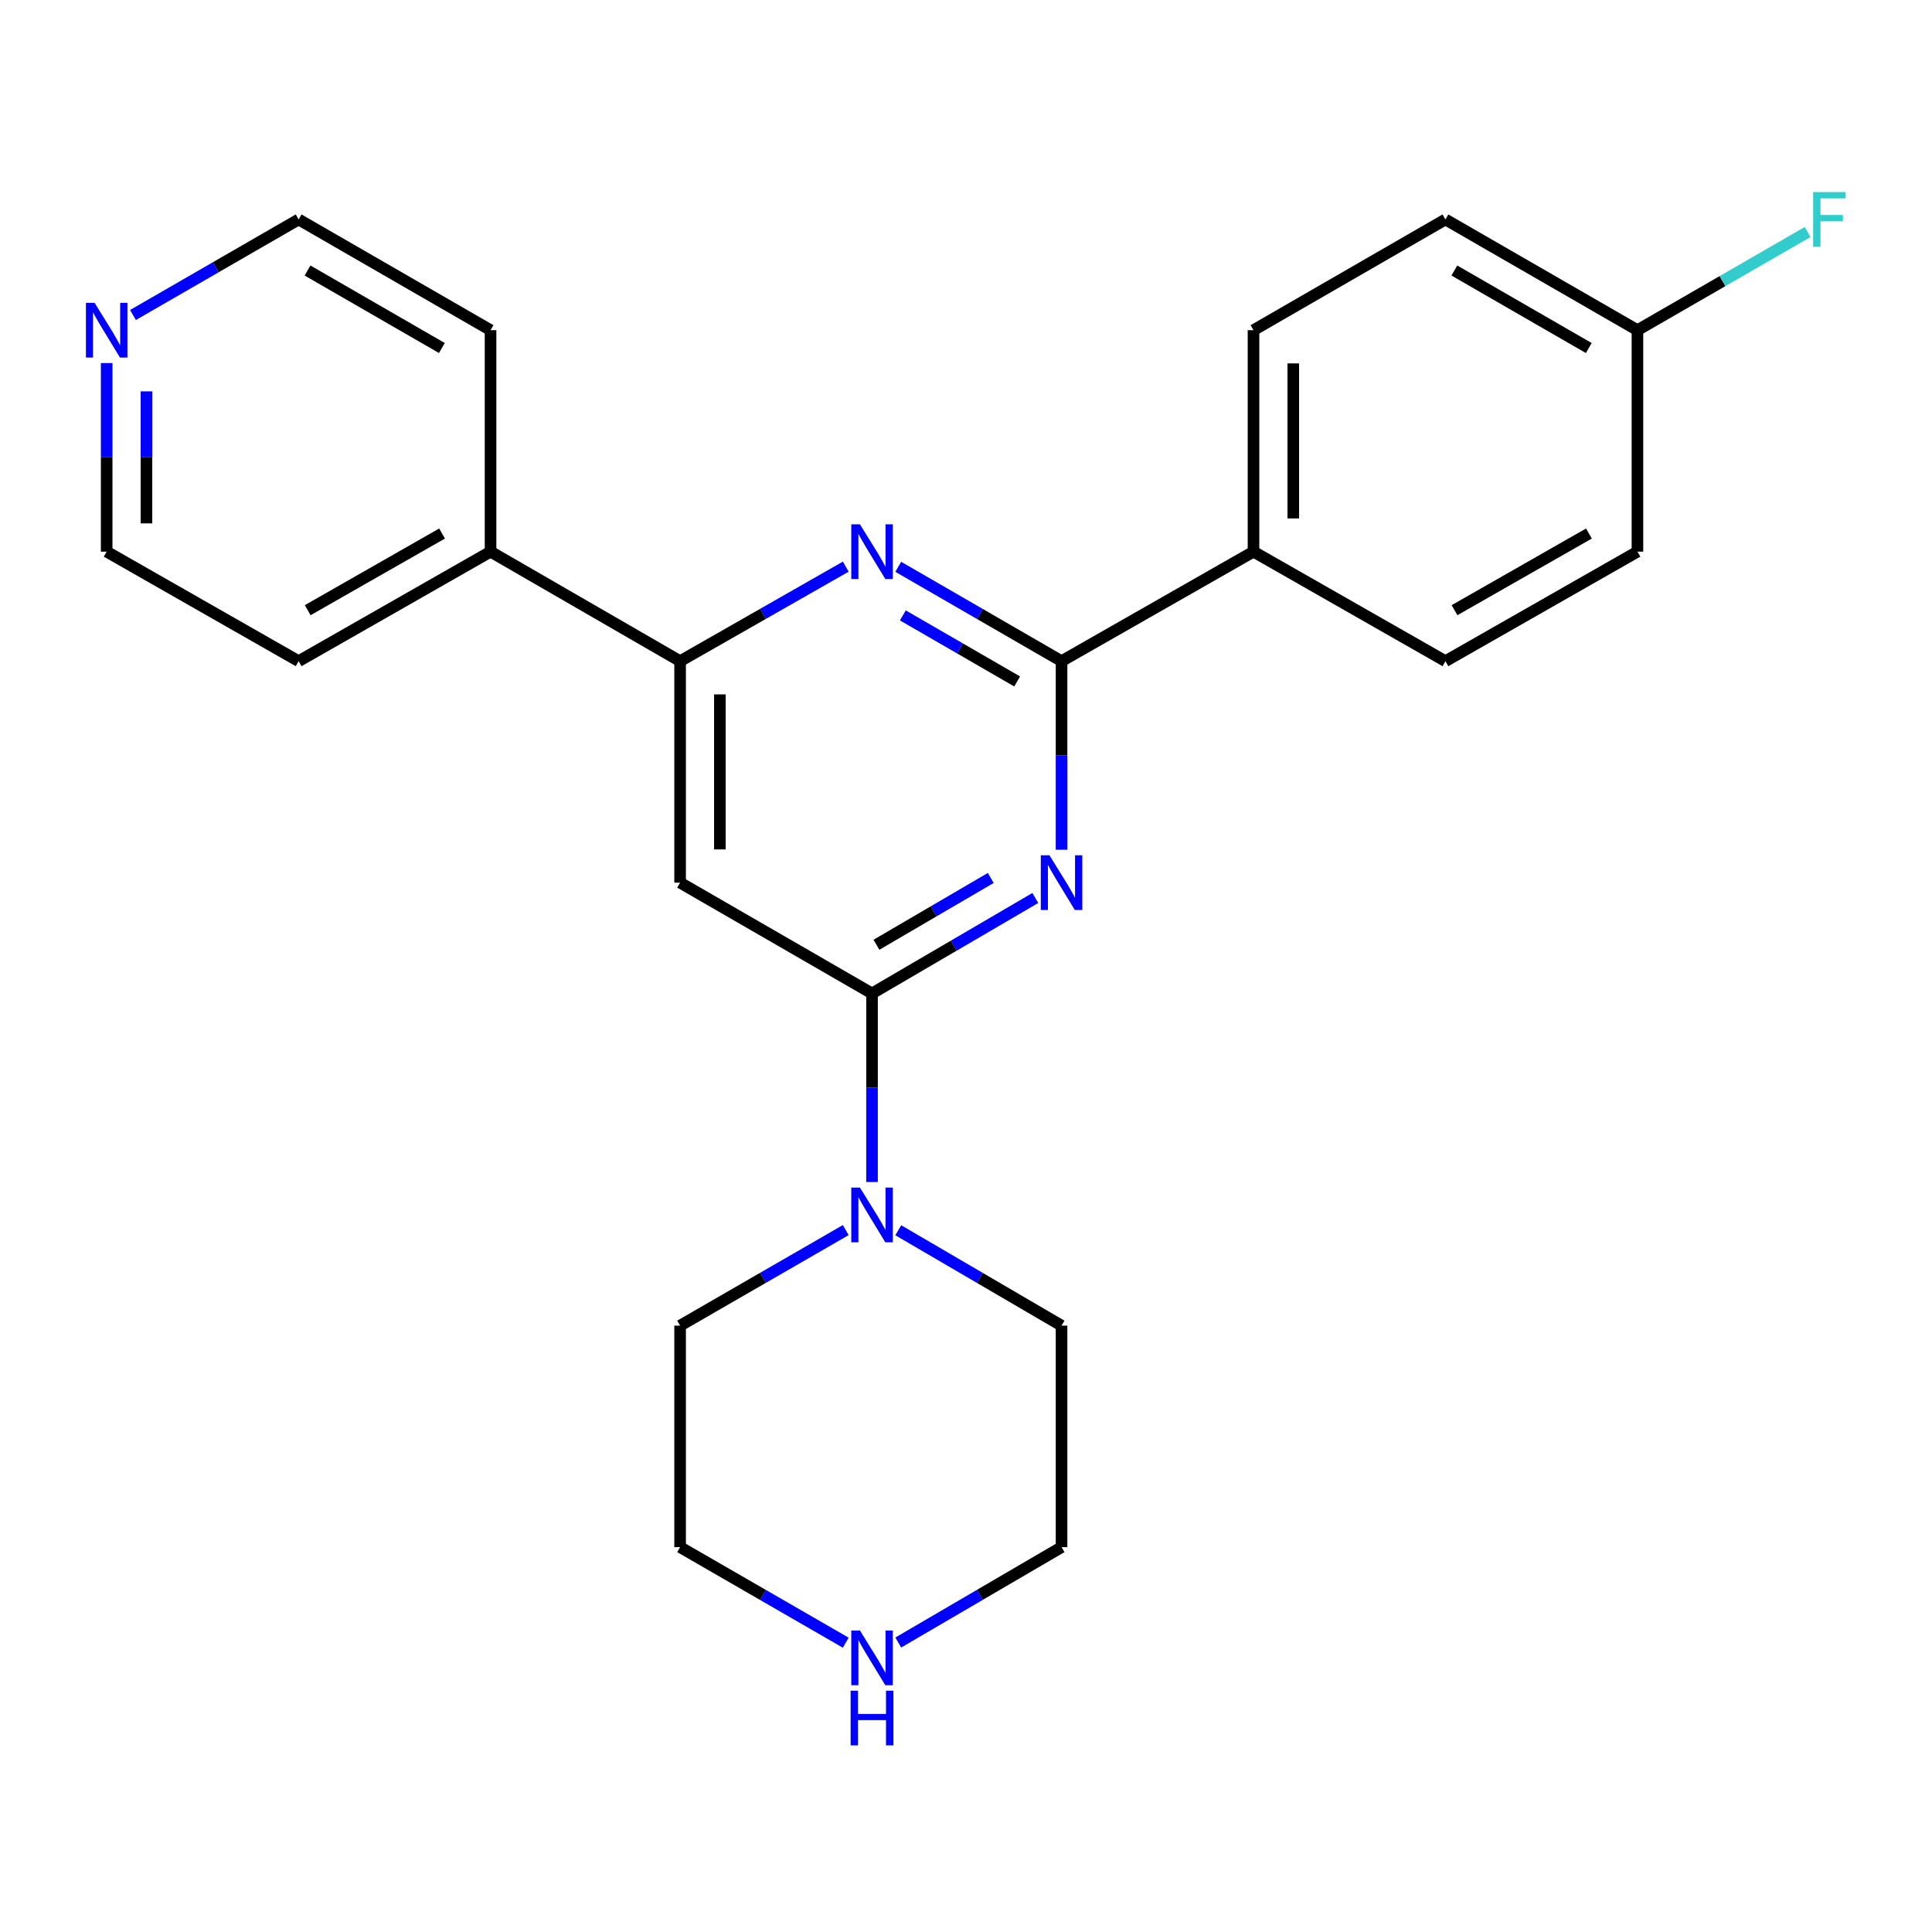 <?xml version='1.0' encoding='iso-8859-1'?>
<svg version='1.1' baseProfile='full'
              xmlns='http://www.w3.org/2000/svg'
                      xmlns:rdkit='http://www.rdkit.org/xml'
                      xmlns:xlink='http://www.w3.org/1999/xlink'
                  xml:space='preserve'
width='1000px' height='1000px' viewBox='0 0 1000 1000'>
<!-- END OF HEADER -->
<rect style='opacity:1.0;fill:#FFFFFF;stroke:none' width='1000' height='1000' x='0' y='0'> </rect>
<path class='bond-0' d='M 535.875,464.796 L 493.617,489.5' style='fill:none;fill-rule:evenodd;stroke:#0000FF;stroke-width:6px;stroke-linecap:butt;stroke-linejoin:miter;stroke-opacity:1' />
<path class='bond-0' d='M 493.617,489.5 L 451.36,514.204' style='fill:none;fill-rule:evenodd;stroke:#000000;stroke-width:6px;stroke-linecap:butt;stroke-linejoin:miter;stroke-opacity:1' />
<path class='bond-0' d='M 512.805,454.431 L 483.225,471.724' style='fill:none;fill-rule:evenodd;stroke:#0000FF;stroke-width:6px;stroke-linecap:butt;stroke-linejoin:miter;stroke-opacity:1' />
<path class='bond-0' d='M 483.225,471.724 L 453.645,489.016' style='fill:none;fill-rule:evenodd;stroke:#000000;stroke-width:6px;stroke-linecap:butt;stroke-linejoin:miter;stroke-opacity:1' />
<path class='bond-1' d='M 549.456,439.831 L 549.456,391.025' style='fill:none;fill-rule:evenodd;stroke:#0000FF;stroke-width:6px;stroke-linecap:butt;stroke-linejoin:miter;stroke-opacity:1' />
<path class='bond-1' d='M 549.456,391.025 L 549.456,342.22' style='fill:none;fill-rule:evenodd;stroke:#000000;stroke-width:6px;stroke-linecap:butt;stroke-linejoin:miter;stroke-opacity:1' />
<path class='bond-3' d='M 451.36,514.204 L 352.018,456.857' style='fill:none;fill-rule:evenodd;stroke:#000000;stroke-width:6px;stroke-linecap:butt;stroke-linejoin:miter;stroke-opacity:1' />
<path class='bond-5' d='M 451.36,514.204 L 451.36,563.01' style='fill:none;fill-rule:evenodd;stroke:#000000;stroke-width:6px;stroke-linecap:butt;stroke-linejoin:miter;stroke-opacity:1' />
<path class='bond-5' d='M 451.36,563.01 L 451.36,611.815' style='fill:none;fill-rule:evenodd;stroke:#0000FF;stroke-width:6px;stroke-linecap:butt;stroke-linejoin:miter;stroke-opacity:1' />
<path class='bond-2' d='M 549.456,342.22 L 507.194,317.799' style='fill:none;fill-rule:evenodd;stroke:#000000;stroke-width:6px;stroke-linecap:butt;stroke-linejoin:miter;stroke-opacity:1' />
<path class='bond-2' d='M 507.194,317.799 L 464.932,293.379' style='fill:none;fill-rule:evenodd;stroke:#0000FF;stroke-width:6px;stroke-linecap:butt;stroke-linejoin:miter;stroke-opacity:1' />
<path class='bond-2' d='M 526.475,352.722 L 496.892,335.628' style='fill:none;fill-rule:evenodd;stroke:#000000;stroke-width:6px;stroke-linecap:butt;stroke-linejoin:miter;stroke-opacity:1' />
<path class='bond-2' d='M 496.892,335.628 L 467.309,318.534' style='fill:none;fill-rule:evenodd;stroke:#0000FF;stroke-width:6px;stroke-linecap:butt;stroke-linejoin:miter;stroke-opacity:1' />
<path class='bond-6' d='M 549.456,342.22 L 648.809,285.536' style='fill:none;fill-rule:evenodd;stroke:#000000;stroke-width:6px;stroke-linecap:butt;stroke-linejoin:miter;stroke-opacity:1' />
<path class='bond-4' d='M 437.761,293.296 L 394.889,317.758' style='fill:none;fill-rule:evenodd;stroke:#0000FF;stroke-width:6px;stroke-linecap:butt;stroke-linejoin:miter;stroke-opacity:1' />
<path class='bond-4' d='M 394.889,317.758 L 352.018,342.22' style='fill:none;fill-rule:evenodd;stroke:#000000;stroke-width:6px;stroke-linecap:butt;stroke-linejoin:miter;stroke-opacity:1' />
<path class='bond-24' d='M 352.018,456.857 L 352.018,342.22' style='fill:none;fill-rule:evenodd;stroke:#000000;stroke-width:6px;stroke-linecap:butt;stroke-linejoin:miter;stroke-opacity:1' />
<path class='bond-24' d='M 372.609,439.661 L 372.609,359.415' style='fill:none;fill-rule:evenodd;stroke:#000000;stroke-width:6px;stroke-linecap:butt;stroke-linejoin:miter;stroke-opacity:1' />
<path class='bond-8' d='M 352.018,342.22 L 253.911,285.536' style='fill:none;fill-rule:evenodd;stroke:#000000;stroke-width:6px;stroke-linecap:butt;stroke-linejoin:miter;stroke-opacity:1' />
<path class='bond-16' d='M 437.753,636.692 L 394.885,661.423' style='fill:none;fill-rule:evenodd;stroke:#0000FF;stroke-width:6px;stroke-linecap:butt;stroke-linejoin:miter;stroke-opacity:1' />
<path class='bond-16' d='M 394.885,661.423 L 352.018,686.154' style='fill:none;fill-rule:evenodd;stroke:#000000;stroke-width:6px;stroke-linecap:butt;stroke-linejoin:miter;stroke-opacity:1' />
<path class='bond-17' d='M 464.94,636.776 L 507.198,661.465' style='fill:none;fill-rule:evenodd;stroke:#0000FF;stroke-width:6px;stroke-linecap:butt;stroke-linejoin:miter;stroke-opacity:1' />
<path class='bond-17' d='M 507.198,661.465 L 549.456,686.154' style='fill:none;fill-rule:evenodd;stroke:#000000;stroke-width:6px;stroke-linecap:butt;stroke-linejoin:miter;stroke-opacity:1' />
<path class='bond-10' d='M 648.809,285.536 L 648.809,170.899' style='fill:none;fill-rule:evenodd;stroke:#000000;stroke-width:6px;stroke-linecap:butt;stroke-linejoin:miter;stroke-opacity:1' />
<path class='bond-10' d='M 669.401,268.34 L 669.401,188.094' style='fill:none;fill-rule:evenodd;stroke:#000000;stroke-width:6px;stroke-linecap:butt;stroke-linejoin:miter;stroke-opacity:1' />
<path class='bond-11' d='M 648.809,285.536 L 748.152,342.22' style='fill:none;fill-rule:evenodd;stroke:#000000;stroke-width:6px;stroke-linecap:butt;stroke-linejoin:miter;stroke-opacity:1' />
<path class='bond-7' d='M 464.94,850.17 L 507.198,825.481' style='fill:none;fill-rule:evenodd;stroke:#0000FF;stroke-width:6px;stroke-linecap:butt;stroke-linejoin:miter;stroke-opacity:1' />
<path class='bond-7' d='M 507.198,825.481 L 549.456,800.792' style='fill:none;fill-rule:evenodd;stroke:#000000;stroke-width:6px;stroke-linecap:butt;stroke-linejoin:miter;stroke-opacity:1' />
<path class='bond-26' d='M 437.753,850.254 L 394.885,825.523' style='fill:none;fill-rule:evenodd;stroke:#0000FF;stroke-width:6px;stroke-linecap:butt;stroke-linejoin:miter;stroke-opacity:1' />
<path class='bond-26' d='M 394.885,825.523 L 352.018,800.792' style='fill:none;fill-rule:evenodd;stroke:#000000;stroke-width:6px;stroke-linecap:butt;stroke-linejoin:miter;stroke-opacity:1' />
<path class='bond-22' d='M 253.911,285.536 L 253.911,170.899' style='fill:none;fill-rule:evenodd;stroke:#000000;stroke-width:6px;stroke-linecap:butt;stroke-linejoin:miter;stroke-opacity:1' />
<path class='bond-23' d='M 253.911,285.536 L 154.568,342.22' style='fill:none;fill-rule:evenodd;stroke:#000000;stroke-width:6px;stroke-linecap:butt;stroke-linejoin:miter;stroke-opacity:1' />
<path class='bond-23' d='M 228.805,276.154 L 159.265,315.832' style='fill:none;fill-rule:evenodd;stroke:#000000;stroke-width:6px;stroke-linecap:butt;stroke-linejoin:miter;stroke-opacity:1' />
<path class='bond-9' d='M 55.215,187.925 L 55.215,236.73' style='fill:none;fill-rule:evenodd;stroke:#0000FF;stroke-width:6px;stroke-linecap:butt;stroke-linejoin:miter;stroke-opacity:1' />
<path class='bond-9' d='M 55.215,236.73 L 55.215,285.536' style='fill:none;fill-rule:evenodd;stroke:#000000;stroke-width:6px;stroke-linecap:butt;stroke-linejoin:miter;stroke-opacity:1' />
<path class='bond-9' d='M 75.806,202.566 L 75.806,236.73' style='fill:none;fill-rule:evenodd;stroke:#0000FF;stroke-width:6px;stroke-linecap:butt;stroke-linejoin:miter;stroke-opacity:1' />
<path class='bond-9' d='M 75.806,236.73 L 75.806,270.894' style='fill:none;fill-rule:evenodd;stroke:#000000;stroke-width:6px;stroke-linecap:butt;stroke-linejoin:miter;stroke-opacity:1' />
<path class='bond-27' d='M 68.822,163.049 L 111.695,138.317' style='fill:none;fill-rule:evenodd;stroke:#0000FF;stroke-width:6px;stroke-linecap:butt;stroke-linejoin:miter;stroke-opacity:1' />
<path class='bond-27' d='M 111.695,138.317 L 154.568,113.586' style='fill:none;fill-rule:evenodd;stroke:#000000;stroke-width:6px;stroke-linecap:butt;stroke-linejoin:miter;stroke-opacity:1' />
<path class='bond-14' d='M 648.809,170.899 L 748.152,113.586' style='fill:none;fill-rule:evenodd;stroke:#000000;stroke-width:6px;stroke-linecap:butt;stroke-linejoin:miter;stroke-opacity:1' />
<path class='bond-13' d='M 748.152,342.22 L 847.54,285.536' style='fill:none;fill-rule:evenodd;stroke:#000000;stroke-width:6px;stroke-linecap:butt;stroke-linejoin:miter;stroke-opacity:1' />
<path class='bond-13' d='M 752.859,315.83 L 822.43,276.152' style='fill:none;fill-rule:evenodd;stroke:#000000;stroke-width:6px;stroke-linecap:butt;stroke-linejoin:miter;stroke-opacity:1' />
<path class='bond-12' d='M 847.54,170.899 L 847.54,285.536' style='fill:none;fill-rule:evenodd;stroke:#000000;stroke-width:6px;stroke-linecap:butt;stroke-linejoin:miter;stroke-opacity:1' />
<path class='bond-15' d='M 847.54,170.899 L 891.573,145.498' style='fill:none;fill-rule:evenodd;stroke:#000000;stroke-width:6px;stroke-linecap:butt;stroke-linejoin:miter;stroke-opacity:1' />
<path class='bond-15' d='M 891.573,145.498 L 935.606,120.097' style='fill:none;fill-rule:evenodd;stroke:#33CCCC;stroke-width:6px;stroke-linecap:butt;stroke-linejoin:miter;stroke-opacity:1' />
<path class='bond-25' d='M 847.54,170.899 L 748.152,113.586' style='fill:none;fill-rule:evenodd;stroke:#000000;stroke-width:6px;stroke-linecap:butt;stroke-linejoin:miter;stroke-opacity:1' />
<path class='bond-25' d='M 822.345,180.14 L 752.773,140.021' style='fill:none;fill-rule:evenodd;stroke:#000000;stroke-width:6px;stroke-linecap:butt;stroke-linejoin:miter;stroke-opacity:1' />
<path class='bond-19' d='M 352.018,686.154 L 352.018,800.792' style='fill:none;fill-rule:evenodd;stroke:#000000;stroke-width:6px;stroke-linecap:butt;stroke-linejoin:miter;stroke-opacity:1' />
<path class='bond-18' d='M 549.456,686.154 L 549.456,800.792' style='fill:none;fill-rule:evenodd;stroke:#000000;stroke-width:6px;stroke-linecap:butt;stroke-linejoin:miter;stroke-opacity:1' />
<path class='bond-20' d='M 154.568,113.586 L 253.911,170.899' style='fill:none;fill-rule:evenodd;stroke:#000000;stroke-width:6px;stroke-linecap:butt;stroke-linejoin:miter;stroke-opacity:1' />
<path class='bond-20' d='M 159.18,140.019 L 228.719,180.138' style='fill:none;fill-rule:evenodd;stroke:#000000;stroke-width:6px;stroke-linecap:butt;stroke-linejoin:miter;stroke-opacity:1' />
<path class='bond-21' d='M 55.215,285.536 L 154.568,342.22' style='fill:none;fill-rule:evenodd;stroke:#000000;stroke-width:6px;stroke-linecap:butt;stroke-linejoin:miter;stroke-opacity:1' />
<path  class='atom-0' d='M 543.196 442.697
L 552.476 457.697
Q 553.396 459.177, 554.876 461.857
Q 556.356 464.537, 556.436 464.697
L 556.436 442.697
L 560.196 442.697
L 560.196 471.017
L 556.316 471.017
L 546.356 454.617
Q 545.196 452.697, 543.956 450.497
Q 542.756 448.297, 542.396 447.617
L 542.396 471.017
L 538.716 471.017
L 538.716 442.697
L 543.196 442.697
' fill='#0000FF'/>
<path  class='atom-3' d='M 445.1 271.376
L 454.38 286.376
Q 455.3 287.856, 456.78 290.536
Q 458.26 293.216, 458.34 293.376
L 458.34 271.376
L 462.1 271.376
L 462.1 299.696
L 458.22 299.696
L 448.26 283.296
Q 447.1 281.376, 445.86 279.176
Q 444.66 276.976, 444.3 276.296
L 444.3 299.696
L 440.62 299.696
L 440.62 271.376
L 445.1 271.376
' fill='#0000FF'/>
<path  class='atom-6' d='M 445.1 614.681
L 454.38 629.681
Q 455.3 631.161, 456.78 633.841
Q 458.26 636.521, 458.34 636.681
L 458.34 614.681
L 462.1 614.681
L 462.1 643.001
L 458.22 643.001
L 448.26 626.601
Q 447.1 624.681, 445.86 622.481
Q 444.66 620.281, 444.3 619.601
L 444.3 643.001
L 440.62 643.001
L 440.62 614.681
L 445.1 614.681
' fill='#0000FF'/>
<path  class='atom-8' d='M 445.1 843.944
L 454.38 858.944
Q 455.3 860.424, 456.78 863.104
Q 458.26 865.784, 458.34 865.944
L 458.34 843.944
L 462.1 843.944
L 462.1 872.264
L 458.22 872.264
L 448.26 855.864
Q 447.1 853.944, 445.86 851.744
Q 444.66 849.544, 444.3 848.864
L 444.3 872.264
L 440.62 872.264
L 440.62 843.944
L 445.1 843.944
' fill='#0000FF'/>
<path  class='atom-8' d='M 440.28 875.096
L 444.12 875.096
L 444.12 887.136
L 458.6 887.136
L 458.6 875.096
L 462.44 875.096
L 462.44 903.416
L 458.6 903.416
L 458.6 890.336
L 444.12 890.336
L 444.12 903.416
L 440.28 903.416
L 440.28 875.096
' fill='#0000FF'/>
<path  class='atom-10' d='M 48.955 156.739
L 58.235 171.739
Q 59.155 173.219, 60.635 175.899
Q 62.115 178.579, 62.195 178.739
L 62.195 156.739
L 65.955 156.739
L 65.955 185.059
L 62.075 185.059
L 52.115 168.659
Q 50.955 166.739, 49.715 164.539
Q 48.515 162.339, 48.155 161.659
L 48.155 185.059
L 44.475 185.059
L 44.475 156.739
L 48.955 156.739
' fill='#0000FF'/>
<path  class='atom-16' d='M 938.474 99.426
L 955.314 99.426
L 955.314 102.666
L 942.274 102.666
L 942.274 111.266
L 953.874 111.266
L 953.874 114.546
L 942.274 114.546
L 942.274 127.746
L 938.474 127.746
L 938.474 99.426
' fill='#33CCCC'/>
</svg>
